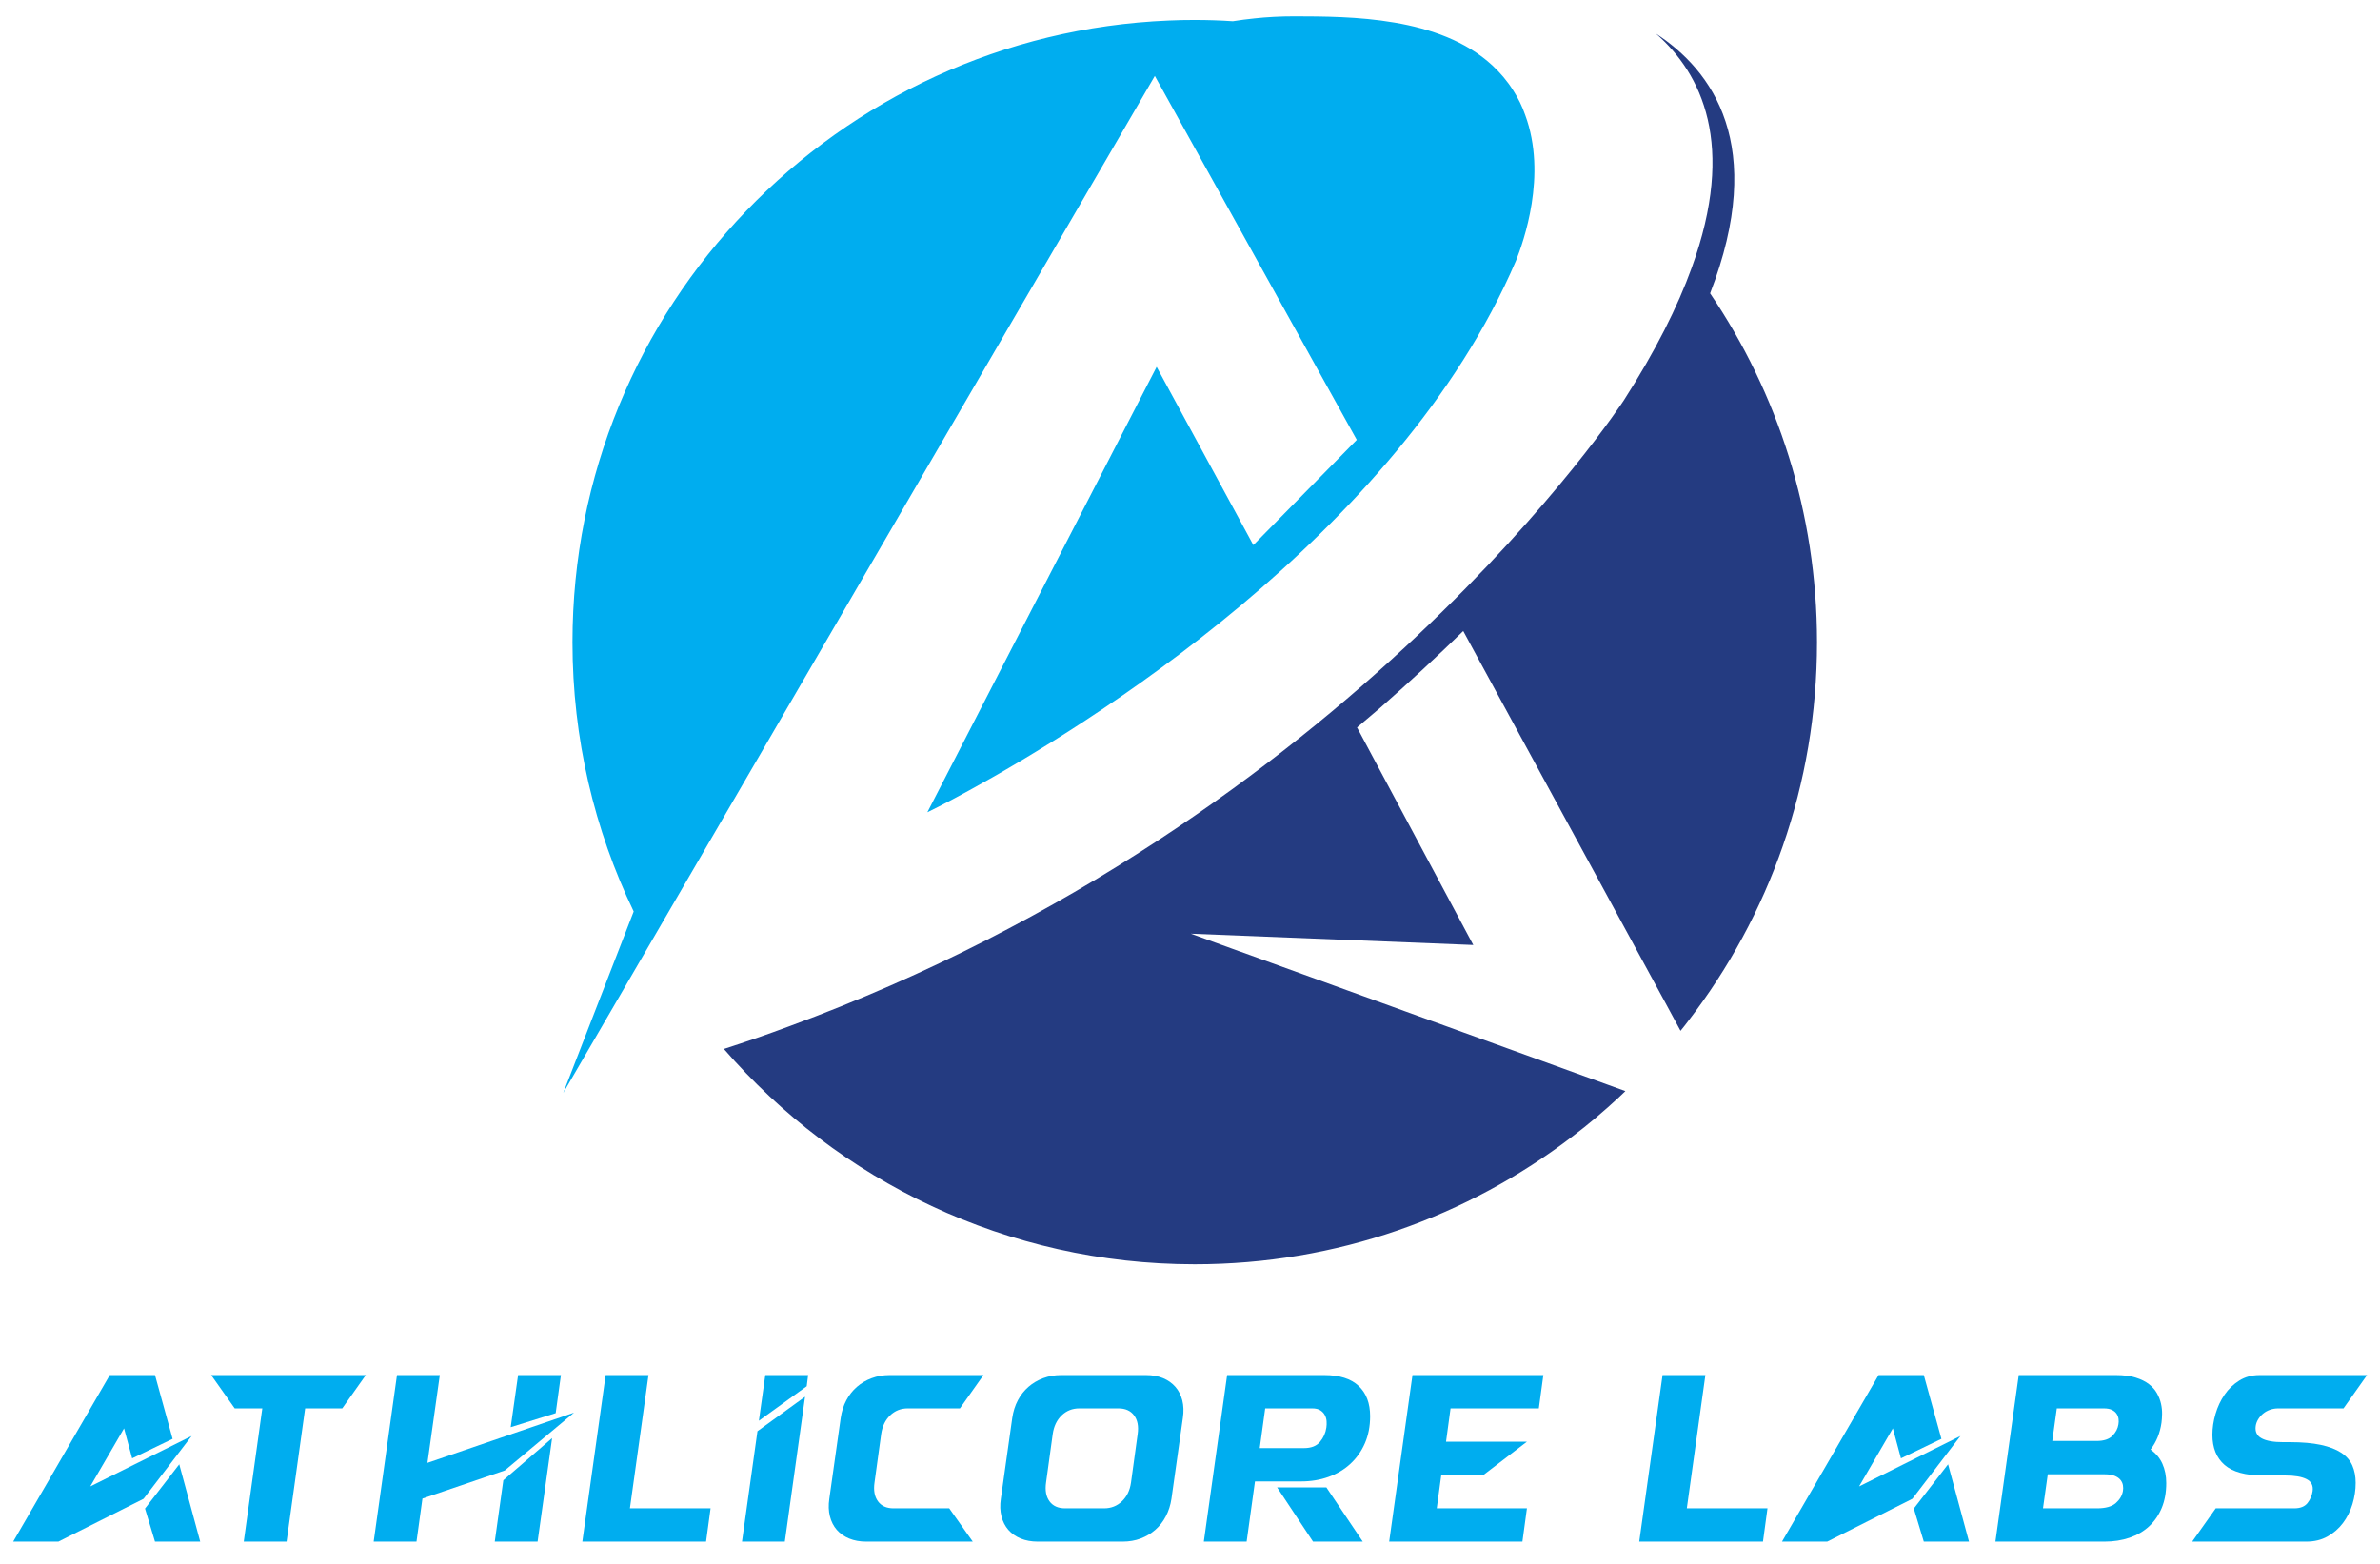 <svg xmlns="http://www.w3.org/2000/svg" xmlns:xlink="http://www.w3.org/1999/xlink" viewBox="0 0 350 230" height="230" width="350" id="svg1" version="1.1">
  
  <defs id="defs1">
    
    <clipPath id="clipPath2" clipPathUnits="userSpaceOnUse">
      <path id="path2" transform="translate(-354.628,-332.125)" d="M 0,500 H 700 V 0 H 0 Z"></path>
    </clipPath>
    <clipPath id="clipPath4" clipPathUnits="userSpaceOnUse">
      <path id="path4" transform="translate(-291.487,-232.174)" d="M 0,500 H 700 V 0 H 0 Z"></path>
    </clipPath>
    <clipPath id="clipPath6" clipPathUnits="userSpaceOnUse">
      <path id="path6" transform="translate(-382.742,-327.346)" d="M 0,500 H 700 V 0 H 0 Z"></path>
    </clipPath>
    <clipPath id="clipPath8" clipPathUnits="userSpaceOnUse">
      <path id="path8" transform="translate(-346.174,-326.196)" d="M 0,500 H 700 V 0 H 0 Z"></path>
    </clipPath>
    <clipPath id="clipPath10" clipPathUnits="userSpaceOnUse">
      <path id="path10" transform="translate(-406.35,-302.634)" d="M 0,500 H 700 V 0 H 0 Z"></path>
    </clipPath>
    <clipPath id="clipPath12" clipPathUnits="userSpaceOnUse">
      <path id="path12" transform="translate(-237.822,-167.346)" d="M 0,500 H 700 V 0 H 0 Z"></path>
    </clipPath>
    <clipPath id="clipPath14" clipPathUnits="userSpaceOnUse">
      <path id="path14" transform="translate(-243.907,-185.396)" d="M 0,500 H 700 V 0 H 0 Z"></path>
    </clipPath>
    <clipPath id="clipPath16" clipPathUnits="userSpaceOnUse">
      <path id="path16" transform="translate(-276.371,-179.749)" d="M 0,500 H 700 V 0 H 0 Z"></path>
    </clipPath>
    <clipPath id="clipPath18" clipPathUnits="userSpaceOnUse">
      <path id="path18" transform="translate(-286.659,-185.396)" d="M 0,500 H 700 V 0 H 0 Z"></path>
    </clipPath>
    <clipPath id="clipPath20" clipPathUnits="userSpaceOnUse">
      <path id="path20" transform="translate(-303.264,-180.445)" d="M 0,500 H 700 V 0 H 0 Z"></path>
    </clipPath>
    <clipPath id="clipPath22" clipPathUnits="userSpaceOnUse">
      <path id="path22" transform="translate(-314.893,-167.346)" d="M 0,500 H 700 V 0 H 0 Z"></path>
    </clipPath>
    <clipPath id="clipPath24" clipPathUnits="userSpaceOnUse">
      <path id="path24" transform="translate(-334.386,-173.741)" d="M 0,500 H 700 V 0 H 0 Z"></path>
    </clipPath>
    <clipPath id="clipPath26" clipPathUnits="userSpaceOnUse">
      <path id="path26" transform="translate(-364.762,-173.225)" d="M 0,500 H 700 V 0 H 0 Z"></path>
    </clipPath>
    <clipPath id="clipPath28" clipPathUnits="userSpaceOnUse">
      <path id="path28" transform="translate(-374.096,-185.396)" d="M 0,500 H 700 V 0 H 0 Z"></path>
    </clipPath>
    <clipPath id="clipPath30" clipPathUnits="userSpaceOnUse">
      <path id="path30" transform="translate(-401.197,-185.396)" d="M 0,500 H 700 V 0 H 0 Z"></path>
    </clipPath>
    <clipPath id="clipPath32" clipPathUnits="userSpaceOnUse">
      <path id="path32" transform="translate(-429.508,-167.346)" d="M 0,500 H 700 V 0 H 0 Z"></path>
    </clipPath>
    <clipPath id="clipPath34" clipPathUnits="userSpaceOnUse">
      <path id="path34" transform="translate(-443.432,-178.253)" d="M 0,500 H 700 V 0 H 0 Z"></path>
    </clipPath>
    <clipPath id="clipPath36" clipPathUnits="userSpaceOnUse">
      <path id="path36" transform="translate(-469.192,-178.124)" d="M 0,500 H 700 V 0 H 0 Z"></path>
    </clipPath>
  </defs>
  <g transform="translate(2.860803e-4,-60)" id="layer-MC0">
    <path d="M 0,0 8.741,-15.759 21.884,-39.442 11.6,-49.907 l -0.923,-0.938 -10.48,19.313 -3.494,-6.776 -21.354,-41.498 c 0,0 1.679,0.801 4.507,2.359 12.325,6.745 46.504,27.6 59.284,57.424 0.786,1.981 3.417,9.255 0.998,15.788 C 33.453,-0.03 25.982,3.04 17.997,4.673 23.26,4.658 30.958,4.552 36.569,1.149 30.837,6.443 21.188,6.443 15.139,6.458 13.611,6.458 12.174,6.382 10.768,6.231 10.314,6.125 9.86,6.004 9.422,5.868 9.104,5.898 8.787,5.913 8.454,5.928 7.093,6.019 5.717,6.065 4.326,6.065 3.388,6.065 2.435,6.049 1.512,6.004 -34.421,4.522 -63.11,-25.06 -63.11,-61.371 c 0,-10.453 2.383,-20.35 6.634,-29.185 l -7.632,-19.664 9.422,16.198 v 0 l 4.982,8.566 0.452,0.777 v 0 z m 36.569,1.149 c -5.611,3.403 -13.309,3.509 -18.572,3.524 7.986,-1.634 15.457,-4.704 22.141,-8.908 -0.317,0.923 -0.756,1.83 -1.316,2.692 -0.65,1.028 -1.406,1.906 -2.253,2.692 m -91.255,-95.172 -9.422,-16.198 z M 8.454,5.928 c 0.333,-0.015 0.65,-0.03 0.968,-0.06 0.438,0.136 0.892,0.257 1.346,0.362 -0.772,-0.075 -1.543,-0.181 -2.314,-0.302" transform="matrix(1.357,0,0,-1.357,169.827,71.168)" style="display:inline;fill:#00adef;fill-opacity:1;fill-rule:nonzero;stroke:none" clip-path="url(#clipPath8)" id="path7"></path>
    <path clip-path="url(#clipPath10)" transform="matrix(1.357,0,0,-1.357,251.486,103.142)" style="display:inline;fill:#243b81;fill-opacity:1;fill-rule:nonzero;stroke:none" d="m 0,0 c 6.231,16.107 0.182,24.198 -5.868,28.145 4.946,-4.326 8.726,-12.008 3.872,-25.377 -1.513,-4.19 -3.887,-8.953 -7.335,-14.337 0,0 -29.657,-45.537 -90.484,-67.874 -2.314,-0.862 -4.658,-1.679 -7.062,-2.45 12.386,-14.292 30.655,-23.336 51.026,-23.336 15.381,0 29.566,5.157 40.909,13.838 1.754,1.316 3.433,2.753 5.051,4.25 0.242,0.227 0.484,0.453 0.711,0.68 l -41.831,15.154 h -0.015 l -5.248,1.906 30.61,-1.225 -12.598,23.577 c 0.831,0.696 1.663,1.406 2.495,2.117 3.282,2.874 6.276,5.672 9.014,8.333 l 1.451,-2.677 20.478,-37.657 1.618,-2.994 c 0.287,0.347 0.559,0.695 0.831,1.058 8.757,11.373 13.959,25.604 13.959,41.06 C 11.584,-23.804 7.305,-10.783 0,0" id="path9"></path>
    <path clip-path="url(#clipPath12)" transform="matrix(1.357,0,0,-1.357,22.793,286.728)" style="fill:#00adef;fill-opacity:1;fill-rule:nonzero;stroke:none" d="M 0,0 -1.083,3.584 2.63,8.38 4.899,0 Z M -2.476,9.025 -3.353,12.274 -7.014,5.982 3.971,11.449 -1.238,4.642 -10.469,0 h -4.899 L -4.899,18.05 H 0 l 1.908,-6.911 z" id="path11"></path>
    <path clip-path="url(#clipPath14)" transform="matrix(1.357,0,0,-1.357,31.051,262.234)" style="fill:#00adef;fill-opacity:1;fill-rule:nonzero;stroke:none" d="M 0,0 H 16.761 L 14.208,-3.61 H 10.186 L 8.174,-18.05 H 3.532 L 5.544,-3.61 H 2.553 Z" id="path13"></path>
    <path clip-path="url(#clipPath16)" transform="matrix(1.357,0,0,-1.357,75.104,269.897)" style="fill:#00adef;fill-opacity:1;fill-rule:nonzero;stroke:none" d="M 0,0 0.8,5.647 H 5.441 L 4.874,1.521 Z M -0.799,-5.75 4.487,-1.186 2.914,-12.403 H -1.728 Z M -12.325,5.647 h 4.641 l -1.34,-9.515 15.883,5.441 -7.504,-6.266 -8.921,-3.043 -0.645,-4.667 h -4.641 z" id="path15"></path>
    <path clip-path="url(#clipPath18)" transform="matrix(1.357,0,0,-1.357,89.065,262.234)" style="fill:#00adef;fill-opacity:1;fill-rule:nonzero;stroke:none" d="M 0,0 H 4.642 L 2.63,-14.44 h 8.742 l -0.49,-3.61 H -2.526 Z" id="path17"></path>
    <path clip-path="url(#clipPath20)" transform="matrix(1.357,0,0,-1.357,111.599,268.952)" style="fill:#00adef;fill-opacity:1;fill-rule:nonzero;stroke:none" d="M 0,0 0.696,4.951 H 5.338 L 5.184,3.739 Z M -0.154,-1.135 5.003,2.604 2.811,-13.099 H -1.83 Z" id="path19"></path>
    <path clip-path="url(#clipPath22)" transform="matrix(1.357,0,0,-1.357,127.379,286.728)" style="fill:#00adef;fill-opacity:1;fill-rule:nonzero;stroke:none" d="M 0,0 C -0.687,0 -1.302,0.112 -1.844,0.335 -2.385,0.559 -2.832,0.872 -3.185,1.276 -3.537,1.68 -3.786,2.17 -3.932,2.746 -4.078,3.322 -4.1,3.954 -3.996,4.642 l 1.237,8.766 c 0.104,0.705 0.305,1.341 0.607,1.908 0.299,0.568 0.682,1.053 1.147,1.457 0.464,0.404 0.996,0.718 1.599,0.941 0.601,0.224 1.246,0.336 1.933,0.336 H 12.713 L 10.16,14.44 H 4.513 C 3.756,14.44 3.116,14.186 2.592,13.679 2.067,13.172 1.745,12.497 1.625,11.655 L 0.902,6.395 C 0.782,5.552 0.907,4.877 1.276,4.371 1.646,3.863 2.209,3.61 2.966,3.61 H 8.999 L 11.552,0 Z" id="path21"></path>
    <path clip-path="url(#clipPath24)" transform="matrix(1.357,0,0,-1.357,153.831,278.05)" style="fill:#00adef;fill-opacity:1;fill-rule:nonzero;stroke:none" d="m 0,0 c -0.12,-0.843 0.005,-1.518 0.374,-2.024 0.37,-0.508 0.933,-0.761 1.689,-0.761 h 4.229 c 0.756,0 1.401,0.253 1.934,0.761 0.533,0.506 0.859,1.181 0.98,2.024 L 9.928,5.26 C 10.048,6.102 9.919,6.777 9.541,7.284 9.163,7.791 8.596,8.045 7.839,8.045 H 3.61 C 2.854,8.045 2.214,7.791 1.689,7.284 1.165,6.777 0.843,6.102 0.723,5.26 Z m -3.661,7.013 c 0.103,0.705 0.305,1.341 0.606,1.908 0.3,0.568 0.683,1.053 1.148,1.457 0.464,0.404 0.996,0.718 1.598,0.941 0.602,0.224 1.246,0.336 1.934,0.336 h 9.205 c 0.705,0 1.324,-0.112 1.857,-0.336 0.533,-0.223 0.975,-0.537 1.328,-0.941 0.352,-0.404 0.601,-0.889 0.748,-1.457 0.145,-0.567 0.168,-1.203 0.064,-1.908 L 13.589,-1.753 C 13.486,-2.441 13.284,-3.073 12.983,-3.649 12.683,-4.225 12.3,-4.715 11.836,-5.119 11.372,-5.523 10.843,-5.836 10.25,-6.06 9.657,-6.283 9.008,-6.395 8.304,-6.395 h -9.206 c -0.688,0 -1.302,0.112 -1.844,0.335 -0.541,0.224 -0.988,0.537 -1.341,0.941 -0.352,0.404 -0.601,0.894 -0.747,1.47 -0.146,0.576 -0.168,1.208 -0.064,1.896 z" id="path23"></path>
    <path clip-path="url(#clipPath26)" transform="matrix(1.357,0,0,-1.357,195.052,278.75)" style="fill:#00adef;fill-opacity:1;fill-rule:nonzero;stroke:none" d="M 0,0 3.945,-5.879 H -1.444 L -5.338,0 Z m -7.22,4.255 h 4.796 c 0.774,0 1.349,0.223 1.728,0.67 0.378,0.447 0.61,0.963 0.696,1.547 0.034,0.223 0.043,0.456 0.025,0.696 -0.017,0.241 -0.082,0.465 -0.193,0.671 -0.112,0.206 -0.275,0.378 -0.49,0.515 -0.215,0.138 -0.511,0.207 -0.889,0.207 h -5.08 z m -3.533,7.916 h 10.521 c 1.65,0 2.892,-0.391 3.726,-1.173 C 4.327,10.215 4.744,9.119 4.744,7.71 4.744,6.627 4.555,5.651 4.177,4.783 3.799,3.915 3.274,3.172 2.604,2.553 1.934,1.934 1.143,1.461 0.231,1.135 -0.68,0.808 -1.668,0.645 -2.733,0.645 h -5.002 l -0.904,-6.524 h -4.64 z" id="path25"></path>
    <path clip-path="url(#clipPath28)" transform="matrix(1.357,0,0,-1.357,207.718,262.234)" style="fill:#00adef;fill-opacity:1;fill-rule:nonzero;stroke:none" d="M 0,0 H 14.183 L 13.692,-3.61 H 4.126 l -0.49,-3.61 h 8.767 L 7.685,-10.83 H 3.12 l -0.49,-3.61 h 9.773 l -0.49,-3.61 H -2.526 Z" id="path27"></path>
    <path clip-path="url(#clipPath30)" transform="matrix(1.357,0,0,-1.357,244.493,262.234)" style="fill:#00adef;fill-opacity:1;fill-rule:nonzero;stroke:none" d="M 0,0 H 4.642 L 2.63,-14.44 h 8.742 l -0.49,-3.61 H -2.526 Z" id="path29"></path>
    <path clip-path="url(#clipPath32)" transform="matrix(1.357,0,0,-1.357,282.912,286.728)" style="fill:#00adef;fill-opacity:1;fill-rule:nonzero;stroke:none" d="M 0,0 -1.083,3.584 2.63,8.38 4.899,0 Z M -2.476,9.025 -3.353,12.274 -7.014,5.982 3.971,11.449 -1.238,4.642 -10.469,0 h -4.899 L -4.899,18.05 H 0 l 1.908,-6.911 z" id="path31"></path>
    <path clip-path="url(#clipPath34)" transform="matrix(1.357,0,0,-1.357,301.807,271.927)" style="fill:#00adef;fill-opacity:1;fill-rule:nonzero;stroke:none" d="M 0,0 H 4.796 C 5.57,0 6.142,0.185 6.511,0.554 6.881,0.924 7.1,1.341 7.169,1.805 7.203,1.994 7.207,2.188 7.182,2.385 7.155,2.583 7.087,2.768 6.976,2.939 6.863,3.111 6.695,3.253 6.473,3.365 6.249,3.477 5.948,3.533 5.57,3.533 H 0.49 Z m -1.006,-7.297 h 5.854 c 0.928,0 1.607,0.189 2.037,0.567 0.429,0.378 0.687,0.816 0.773,1.315 0.034,0.189 0.034,0.391 0,0.606 -0.034,0.215 -0.125,0.413 -0.27,0.593 C 7.241,-4.036 7.031,-3.89 6.756,-3.777 6.48,-3.666 6.12,-3.61 5.673,-3.61 h -6.162 z m -2.63,14.44 H 6.885 C 7.727,7.143 8.44,7.052 9.025,6.872 9.609,6.691 10.091,6.455 10.469,6.163 10.847,5.87 11.14,5.54 11.346,5.17 11.552,4.8 11.698,4.422 11.784,4.036 11.87,3.648 11.908,3.275 11.9,2.914 11.892,2.553 11.87,2.243 11.836,1.985 11.681,0.868 11.285,-0.103 10.649,-0.928 c 0.584,-0.413 1.015,-0.928 1.289,-1.548 0.276,-0.618 0.414,-1.315 0.414,-2.088 0,-1.015 -0.164,-1.913 -0.491,-2.695 C 11.535,-8.041 11.079,-8.703 10.495,-9.244 9.91,-9.786 9.206,-10.198 8.381,-10.482 7.556,-10.766 6.644,-10.907 5.647,-10.907 H -6.162 Z" id="path33"></path>
    <path clip-path="url(#clipPath36)" transform="matrix(1.357,0,0,-1.357,336.763,272.102)" style="fill:#00adef;fill-opacity:1;fill-rule:nonzero;stroke:none" d="m 0,0 c 1.324,0 2.441,-0.099 3.353,-0.296 0.911,-0.198 1.645,-0.482 2.204,-0.851 0.558,-0.37 0.958,-0.83 1.199,-1.38 0.24,-0.55 0.361,-1.178 0.361,-1.882 0,-0.774 -0.116,-1.544 -0.348,-2.308 C 6.537,-7.482 6.192,-8.166 5.737,-8.767 5.282,-9.369 4.723,-9.854 4.062,-10.224 3.399,-10.594 2.639,-10.778 1.779,-10.778 h -12.377 l 2.553,3.61 h 8.51 c 0.652,0 1.13,0.189 1.431,0.567 0.3,0.378 0.485,0.808 0.554,1.289 0.086,0.602 -0.129,1.036 -0.644,1.302 -0.517,0.267 -1.29,0.4 -2.322,0.4 h -2.397 c -1.908,0 -3.301,0.382 -4.178,1.148 -0.877,0.764 -1.315,1.852 -1.315,3.261 0,0.739 0.112,1.492 0.336,2.257 0.222,0.764 0.549,1.461 0.979,2.088 0.43,0.627 0.963,1.139 1.599,1.534 0.636,0.396 1.367,0.593 2.192,0.593 H 8.354 L 5.802,3.662 H -1.264 C -1.59,3.662 -1.895,3.61 -2.179,3.507 -2.462,3.404 -2.712,3.262 -2.927,3.082 -3.142,2.901 -3.317,2.694 -3.455,2.462 -3.593,2.23 -3.679,1.994 -3.713,1.753 -3.799,1.135 -3.584,0.687 -3.068,0.413 -2.553,0.137 -1.779,0 -0.747,0 Z" id="path35"></path>
  </g>
</svg>
